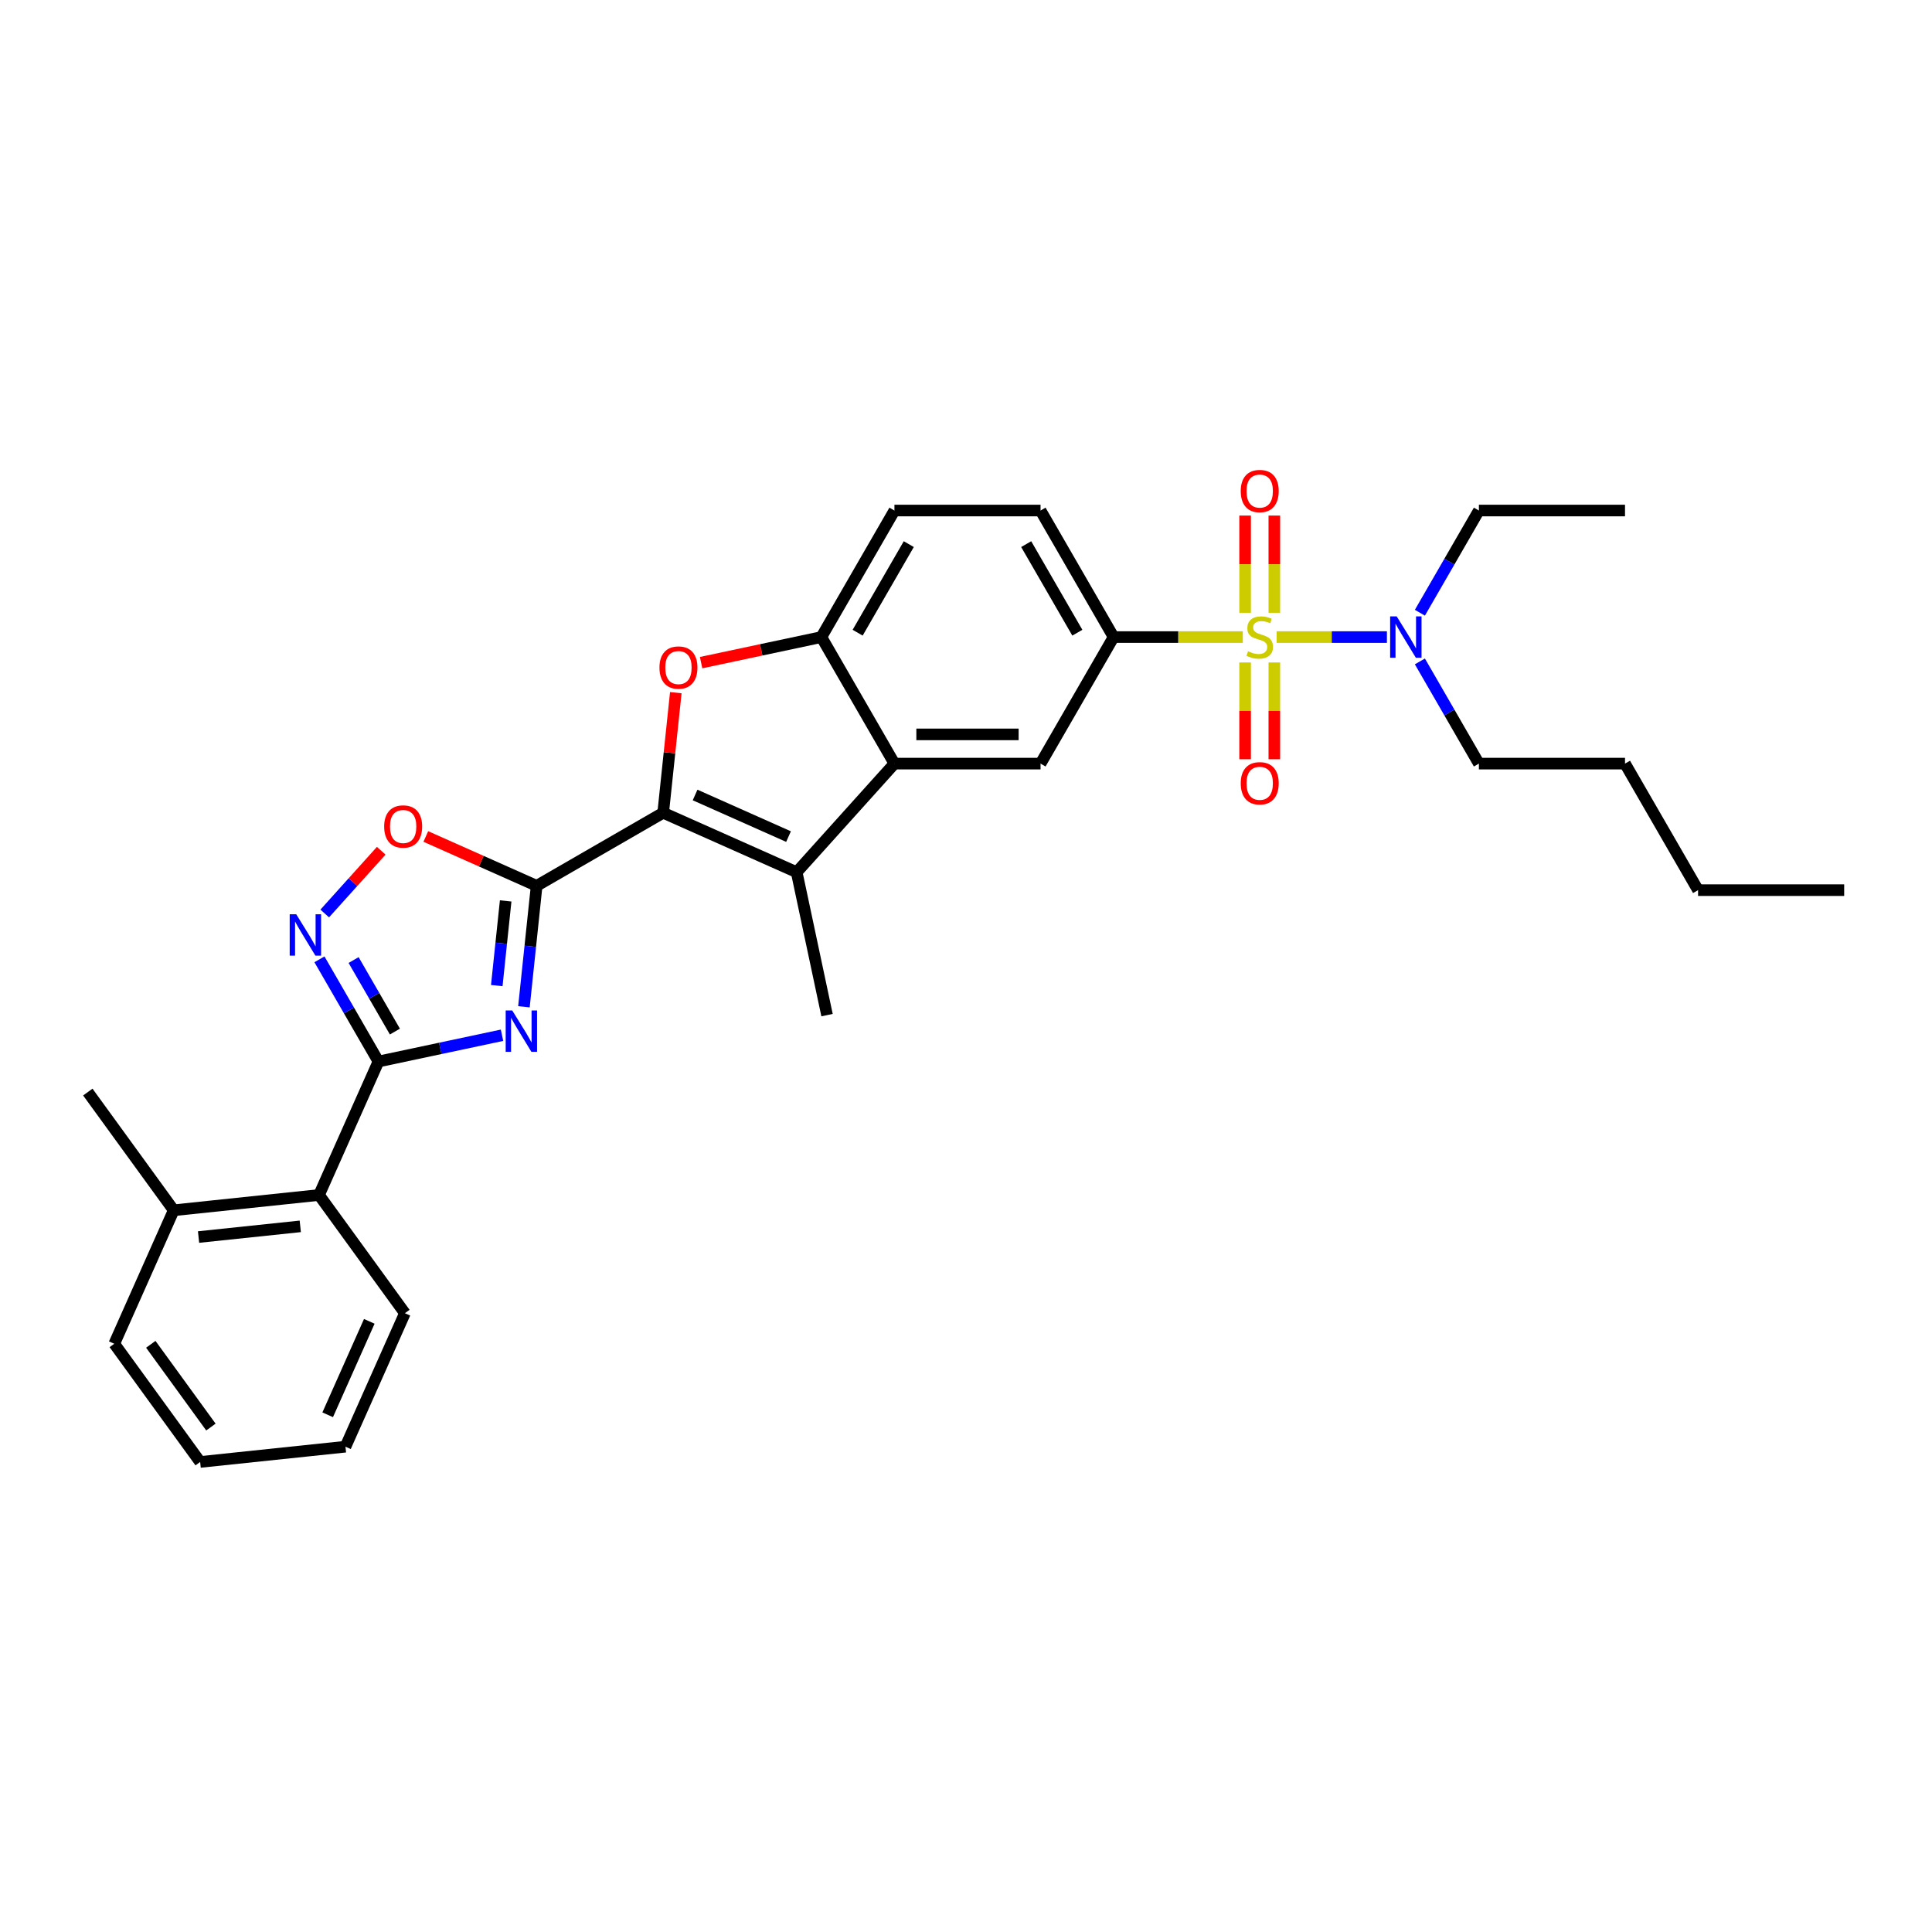 <?xml version='1.0' encoding='iso-8859-1'?>
<svg version='1.1' baseProfile='full'
              xmlns='http://www.w3.org/2000/svg'
                      xmlns:rdkit='http://www.rdkit.org/xml'
                      xmlns:xlink='http://www.w3.org/1999/xlink'
                  xml:space='preserve'
width='1000px' height='1000px' viewBox='0 0 1000 1000'>
<!-- END OF HEADER -->
<rect style='opacity:1.0;fill:#FFFFFF;stroke:none' width='1000' height='1000' x='0' y='0'> </rect>
<path class='bond-9' d='M 643.272,329.748 L 609.837,329.748' style='fill:none;fill-rule:evenodd;stroke:#CCCC00;stroke-width:6px;stroke-linecap:butt;stroke-linejoin:miter;stroke-opacity:1' />
<path class='bond-9' d='M 609.837,329.748 L 576.401,329.748' style='fill:none;fill-rule:evenodd;stroke:#000000;stroke-width:6px;stroke-linecap:butt;stroke-linejoin:miter;stroke-opacity:1' />
<path class='bond-13' d='M 660.788,329.748 L 689.326,329.748' style='fill:none;fill-rule:evenodd;stroke:#CCCC00;stroke-width:6px;stroke-linecap:butt;stroke-linejoin:miter;stroke-opacity:1' />
<path class='bond-13' d='M 689.326,329.748 L 717.865,329.748' style='fill:none;fill-rule:evenodd;stroke:#0000FF;stroke-width:6px;stroke-linecap:butt;stroke-linejoin:miter;stroke-opacity:1' />
<path class='bond-14' d='M 644.467,342.892 L 644.467,367.938' style='fill:none;fill-rule:evenodd;stroke:#CCCC00;stroke-width:6px;stroke-linecap:butt;stroke-linejoin:miter;stroke-opacity:1' />
<path class='bond-14' d='M 644.467,367.938 L 644.467,392.985' style='fill:none;fill-rule:evenodd;stroke:#FF0000;stroke-width:6px;stroke-linecap:butt;stroke-linejoin:miter;stroke-opacity:1' />
<path class='bond-14' d='M 659.593,342.892 L 659.593,367.938' style='fill:none;fill-rule:evenodd;stroke:#CCCC00;stroke-width:6px;stroke-linecap:butt;stroke-linejoin:miter;stroke-opacity:1' />
<path class='bond-14' d='M 659.593,367.938 L 659.593,392.985' style='fill:none;fill-rule:evenodd;stroke:#FF0000;stroke-width:6px;stroke-linecap:butt;stroke-linejoin:miter;stroke-opacity:1' />
<path class='bond-15' d='M 659.593,317.178 L 659.593,292.018' style='fill:none;fill-rule:evenodd;stroke:#CCCC00;stroke-width:6px;stroke-linecap:butt;stroke-linejoin:miter;stroke-opacity:1' />
<path class='bond-15' d='M 659.593,292.018 L 659.593,266.858' style='fill:none;fill-rule:evenodd;stroke:#FF0000;stroke-width:6px;stroke-linecap:butt;stroke-linejoin:miter;stroke-opacity:1' />
<path class='bond-15' d='M 644.467,317.178 L 644.467,292.018' style='fill:none;fill-rule:evenodd;stroke:#CCCC00;stroke-width:6px;stroke-linecap:butt;stroke-linejoin:miter;stroke-opacity:1' />
<path class='bond-15' d='M 644.467,292.018 L 644.467,266.858' style='fill:none;fill-rule:evenodd;stroke:#FF0000;stroke-width:6px;stroke-linecap:butt;stroke-linejoin:miter;stroke-opacity:1' />
<path class='bond-0' d='M 277.765,458.501 L 343.262,420.687' style='fill:none;fill-rule:evenodd;stroke:#000000;stroke-width:6px;stroke-linecap:butt;stroke-linejoin:miter;stroke-opacity:1' />
<path class='bond-1' d='M 277.765,458.501 L 274.475,489.808' style='fill:none;fill-rule:evenodd;stroke:#000000;stroke-width:6px;stroke-linecap:butt;stroke-linejoin:miter;stroke-opacity:1' />
<path class='bond-1' d='M 274.475,489.808 L 271.184,521.116' style='fill:none;fill-rule:evenodd;stroke:#0000FF;stroke-width:6px;stroke-linecap:butt;stroke-linejoin:miter;stroke-opacity:1' />
<path class='bond-1' d='M 261.735,466.312 L 259.432,488.227' style='fill:none;fill-rule:evenodd;stroke:#000000;stroke-width:6px;stroke-linecap:butt;stroke-linejoin:miter;stroke-opacity:1' />
<path class='bond-1' d='M 259.432,488.227 L 257.128,510.143' style='fill:none;fill-rule:evenodd;stroke:#0000FF;stroke-width:6px;stroke-linecap:butt;stroke-linejoin:miter;stroke-opacity:1' />
<path class='bond-8' d='M 277.765,458.501 L 249.081,445.73' style='fill:none;fill-rule:evenodd;stroke:#000000;stroke-width:6px;stroke-linecap:butt;stroke-linejoin:miter;stroke-opacity:1' />
<path class='bond-8' d='M 249.081,445.73 L 220.397,432.959' style='fill:none;fill-rule:evenodd;stroke:#FF0000;stroke-width:6px;stroke-linecap:butt;stroke-linejoin:miter;stroke-opacity:1' />
<path class='bond-3' d='M 259.847,535.844 L 227.865,542.642' style='fill:none;fill-rule:evenodd;stroke:#0000FF;stroke-width:6px;stroke-linecap:butt;stroke-linejoin:miter;stroke-opacity:1' />
<path class='bond-3' d='M 227.865,542.642 L 195.884,549.44' style='fill:none;fill-rule:evenodd;stroke:#000000;stroke-width:6px;stroke-linecap:butt;stroke-linejoin:miter;stroke-opacity:1' />
<path class='bond-2' d='M 343.262,420.687 L 412.352,451.448' style='fill:none;fill-rule:evenodd;stroke:#000000;stroke-width:6px;stroke-linecap:butt;stroke-linejoin:miter;stroke-opacity:1' />
<path class='bond-2' d='M 359.778,411.483 L 408.141,433.015' style='fill:none;fill-rule:evenodd;stroke:#000000;stroke-width:6px;stroke-linecap:butt;stroke-linejoin:miter;stroke-opacity:1' />
<path class='bond-32' d='M 343.262,420.687 L 346.528,389.606' style='fill:none;fill-rule:evenodd;stroke:#000000;stroke-width:6px;stroke-linecap:butt;stroke-linejoin:miter;stroke-opacity:1' />
<path class='bond-32' d='M 346.528,389.606 L 349.795,358.526' style='fill:none;fill-rule:evenodd;stroke:#FF0000;stroke-width:6px;stroke-linecap:butt;stroke-linejoin:miter;stroke-opacity:1' />
<path class='bond-12' d='M 195.884,549.44 L 165.123,618.53' style='fill:none;fill-rule:evenodd;stroke:#000000;stroke-width:6px;stroke-linecap:butt;stroke-linejoin:miter;stroke-opacity:1' />
<path class='bond-33' d='M 195.884,549.44 L 180.614,522.991' style='fill:none;fill-rule:evenodd;stroke:#000000;stroke-width:6px;stroke-linecap:butt;stroke-linejoin:miter;stroke-opacity:1' />
<path class='bond-33' d='M 180.614,522.991 L 165.344,496.543' style='fill:none;fill-rule:evenodd;stroke:#0000FF;stroke-width:6px;stroke-linecap:butt;stroke-linejoin:miter;stroke-opacity:1' />
<path class='bond-33' d='M 204.402,533.942 L 193.713,515.428' style='fill:none;fill-rule:evenodd;stroke:#000000;stroke-width:6px;stroke-linecap:butt;stroke-linejoin:miter;stroke-opacity:1' />
<path class='bond-33' d='M 193.713,515.428 L 183.024,496.915' style='fill:none;fill-rule:evenodd;stroke:#0000FF;stroke-width:6px;stroke-linecap:butt;stroke-linejoin:miter;stroke-opacity:1' />
<path class='bond-4' d='M 412.352,451.448 L 462.958,395.244' style='fill:none;fill-rule:evenodd;stroke:#000000;stroke-width:6px;stroke-linecap:butt;stroke-linejoin:miter;stroke-opacity:1' />
<path class='bond-19' d='M 412.352,451.448 L 428.076,525.424' style='fill:none;fill-rule:evenodd;stroke:#000000;stroke-width:6px;stroke-linecap:butt;stroke-linejoin:miter;stroke-opacity:1' />
<path class='bond-5' d='M 362.89,342.98 L 394.016,336.364' style='fill:none;fill-rule:evenodd;stroke:#FF0000;stroke-width:6px;stroke-linecap:butt;stroke-linejoin:miter;stroke-opacity:1' />
<path class='bond-5' d='M 394.016,336.364 L 425.143,329.748' style='fill:none;fill-rule:evenodd;stroke:#000000;stroke-width:6px;stroke-linecap:butt;stroke-linejoin:miter;stroke-opacity:1' />
<path class='bond-6' d='M 168.083,472.822 L 182.704,456.583' style='fill:none;fill-rule:evenodd;stroke:#0000FF;stroke-width:6px;stroke-linecap:butt;stroke-linejoin:miter;stroke-opacity:1' />
<path class='bond-6' d='M 182.704,456.583 L 197.326,440.344' style='fill:none;fill-rule:evenodd;stroke:#FF0000;stroke-width:6px;stroke-linecap:butt;stroke-linejoin:miter;stroke-opacity:1' />
<path class='bond-7' d='M 462.958,395.244 L 538.587,395.244' style='fill:none;fill-rule:evenodd;stroke:#000000;stroke-width:6px;stroke-linecap:butt;stroke-linejoin:miter;stroke-opacity:1' />
<path class='bond-7' d='M 474.302,380.119 L 527.242,380.119' style='fill:none;fill-rule:evenodd;stroke:#000000;stroke-width:6px;stroke-linecap:butt;stroke-linejoin:miter;stroke-opacity:1' />
<path class='bond-31' d='M 462.958,395.244 L 425.143,329.748' style='fill:none;fill-rule:evenodd;stroke:#000000;stroke-width:6px;stroke-linecap:butt;stroke-linejoin:miter;stroke-opacity:1' />
<path class='bond-11' d='M 576.401,329.748 L 538.587,395.244' style='fill:none;fill-rule:evenodd;stroke:#000000;stroke-width:6px;stroke-linecap:butt;stroke-linejoin:miter;stroke-opacity:1' />
<path class='bond-16' d='M 576.401,329.748 L 538.587,264.251' style='fill:none;fill-rule:evenodd;stroke:#000000;stroke-width:6px;stroke-linecap:butt;stroke-linejoin:miter;stroke-opacity:1' />
<path class='bond-16' d='M 557.63,327.486 L 531.16,281.639' style='fill:none;fill-rule:evenodd;stroke:#000000;stroke-width:6px;stroke-linecap:butt;stroke-linejoin:miter;stroke-opacity:1' />
<path class='bond-10' d='M 425.143,329.748 L 462.958,264.251' style='fill:none;fill-rule:evenodd;stroke:#000000;stroke-width:6px;stroke-linecap:butt;stroke-linejoin:miter;stroke-opacity:1' />
<path class='bond-10' d='M 443.915,327.486 L 470.385,281.639' style='fill:none;fill-rule:evenodd;stroke:#000000;stroke-width:6px;stroke-linecap:butt;stroke-linejoin:miter;stroke-opacity:1' />
<path class='bond-18' d='M 165.123,618.53 L 89.908,626.436' style='fill:none;fill-rule:evenodd;stroke:#000000;stroke-width:6px;stroke-linecap:butt;stroke-linejoin:miter;stroke-opacity:1' />
<path class='bond-18' d='M 155.422,634.759 L 102.771,640.293' style='fill:none;fill-rule:evenodd;stroke:#000000;stroke-width:6px;stroke-linecap:butt;stroke-linejoin:miter;stroke-opacity:1' />
<path class='bond-20' d='M 165.123,618.53 L 209.576,679.715' style='fill:none;fill-rule:evenodd;stroke:#000000;stroke-width:6px;stroke-linecap:butt;stroke-linejoin:miter;stroke-opacity:1' />
<path class='bond-21' d='M 734.933,317.148 L 750.203,290.7' style='fill:none;fill-rule:evenodd;stroke:#0000FF;stroke-width:6px;stroke-linecap:butt;stroke-linejoin:miter;stroke-opacity:1' />
<path class='bond-21' d='M 750.203,290.7 L 765.473,264.251' style='fill:none;fill-rule:evenodd;stroke:#000000;stroke-width:6px;stroke-linecap:butt;stroke-linejoin:miter;stroke-opacity:1' />
<path class='bond-22' d='M 734.933,342.348 L 750.203,368.796' style='fill:none;fill-rule:evenodd;stroke:#0000FF;stroke-width:6px;stroke-linecap:butt;stroke-linejoin:miter;stroke-opacity:1' />
<path class='bond-22' d='M 750.203,368.796 L 765.473,395.244' style='fill:none;fill-rule:evenodd;stroke:#000000;stroke-width:6px;stroke-linecap:butt;stroke-linejoin:miter;stroke-opacity:1' />
<path class='bond-17' d='M 538.587,264.251 L 462.958,264.251' style='fill:none;fill-rule:evenodd;stroke:#000000;stroke-width:6px;stroke-linecap:butt;stroke-linejoin:miter;stroke-opacity:1' />
<path class='bond-23' d='M 89.908,626.436 L 45.455,565.25' style='fill:none;fill-rule:evenodd;stroke:#000000;stroke-width:6px;stroke-linecap:butt;stroke-linejoin:miter;stroke-opacity:1' />
<path class='bond-24' d='M 89.908,626.436 L 59.147,695.526' style='fill:none;fill-rule:evenodd;stroke:#000000;stroke-width:6px;stroke-linecap:butt;stroke-linejoin:miter;stroke-opacity:1' />
<path class='bond-28' d='M 209.576,679.715 L 178.815,748.806' style='fill:none;fill-rule:evenodd;stroke:#000000;stroke-width:6px;stroke-linecap:butt;stroke-linejoin:miter;stroke-opacity:1' />
<path class='bond-28' d='M 191.144,683.927 L 169.611,732.29' style='fill:none;fill-rule:evenodd;stroke:#000000;stroke-width:6px;stroke-linecap:butt;stroke-linejoin:miter;stroke-opacity:1' />
<path class='bond-27' d='M 765.473,264.251 L 841.102,264.251' style='fill:none;fill-rule:evenodd;stroke:#000000;stroke-width:6px;stroke-linecap:butt;stroke-linejoin:miter;stroke-opacity:1' />
<path class='bond-25' d='M 765.473,395.244 L 841.102,395.244' style='fill:none;fill-rule:evenodd;stroke:#000000;stroke-width:6px;stroke-linecap:butt;stroke-linejoin:miter;stroke-opacity:1' />
<path class='bond-34' d='M 59.147,695.526 L 103.601,756.711' style='fill:none;fill-rule:evenodd;stroke:#000000;stroke-width:6px;stroke-linecap:butt;stroke-linejoin:miter;stroke-opacity:1' />
<path class='bond-34' d='M 78.052,695.813 L 109.17,738.643' style='fill:none;fill-rule:evenodd;stroke:#000000;stroke-width:6px;stroke-linecap:butt;stroke-linejoin:miter;stroke-opacity:1' />
<path class='bond-26' d='M 841.102,395.244 L 878.917,460.741' style='fill:none;fill-rule:evenodd;stroke:#000000;stroke-width:6px;stroke-linecap:butt;stroke-linejoin:miter;stroke-opacity:1' />
<path class='bond-29' d='M 878.917,460.741 L 954.545,460.741' style='fill:none;fill-rule:evenodd;stroke:#000000;stroke-width:6px;stroke-linecap:butt;stroke-linejoin:miter;stroke-opacity:1' />
<path class='bond-30' d='M 178.815,748.806 L 103.601,756.711' style='fill:none;fill-rule:evenodd;stroke:#000000;stroke-width:6px;stroke-linecap:butt;stroke-linejoin:miter;stroke-opacity:1' />
<path  class='atom-0' d='M 645.98 337.099
Q 646.222 337.19, 647.22 337.613
Q 648.218 338.037, 649.307 338.309
Q 650.427 338.551, 651.516 338.551
Q 653.543 338.551, 654.722 337.583
Q 655.902 336.585, 655.902 334.86
Q 655.902 333.681, 655.297 332.955
Q 654.722 332.229, 653.815 331.835
Q 652.907 331.442, 651.395 330.988
Q 649.489 330.413, 648.339 329.869
Q 647.22 329.324, 646.403 328.175
Q 645.617 327.025, 645.617 325.089
Q 645.617 322.397, 647.432 320.733
Q 649.277 319.069, 652.907 319.069
Q 655.388 319.069, 658.201 320.249
L 657.505 322.578
Q 654.934 321.52, 652.998 321.52
Q 650.911 321.52, 649.761 322.397
Q 648.612 323.244, 648.642 324.726
Q 648.642 325.876, 649.217 326.572
Q 649.822 327.267, 650.669 327.661
Q 651.546 328.054, 652.998 328.508
Q 654.934 329.113, 656.084 329.718
Q 657.233 330.323, 658.05 331.563
Q 658.897 332.773, 658.897 334.86
Q 658.897 337.825, 656.9 339.428
Q 654.934 341.002, 651.637 341.002
Q 649.731 341.002, 648.279 340.578
Q 646.857 340.185, 645.163 339.489
L 645.98 337.099
' fill='#CCCC00'/>
<path  class='atom-2' d='M 265.126 523.007
L 272.144 534.351
Q 272.84 535.47, 273.959 537.497
Q 275.078 539.524, 275.139 539.645
L 275.139 523.007
L 277.982 523.007
L 277.982 544.425
L 275.048 544.425
L 267.515 532.022
Q 266.638 530.569, 265.7 528.906
Q 264.793 527.242, 264.52 526.728
L 264.52 544.425
L 261.737 544.425
L 261.737 523.007
L 265.126 523.007
' fill='#0000FF'/>
<path  class='atom-6' d='M 341.335 345.533
Q 341.335 340.39, 343.877 337.516
Q 346.418 334.642, 351.167 334.642
Q 355.917 334.642, 358.458 337.516
Q 360.999 340.39, 360.999 345.533
Q 360.999 350.736, 358.428 353.7
Q 355.856 356.635, 351.167 356.635
Q 346.448 356.635, 343.877 353.7
Q 341.335 350.766, 341.335 345.533
M 351.167 354.215
Q 354.434 354.215, 356.189 352.037
Q 357.974 349.828, 357.974 345.533
Q 357.974 341.328, 356.189 339.21
Q 354.434 337.062, 351.167 337.062
Q 347.9 337.062, 346.115 339.18
Q 344.361 341.297, 344.361 345.533
Q 344.361 349.859, 346.115 352.037
Q 347.9 354.215, 351.167 354.215
' fill='#FF0000'/>
<path  class='atom-7' d='M 153.335 473.234
L 160.353 484.579
Q 161.049 485.698, 162.168 487.725
Q 163.288 489.752, 163.348 489.873
L 163.348 473.234
L 166.192 473.234
L 166.192 494.652
L 163.257 494.652
L 155.725 482.249
Q 154.847 480.797, 153.91 479.133
Q 153.002 477.469, 152.73 476.955
L 152.73 494.652
L 149.947 494.652
L 149.947 473.234
L 153.335 473.234
' fill='#0000FF'/>
<path  class='atom-9' d='M 198.843 427.801
Q 198.843 422.658, 201.384 419.784
Q 203.925 416.91, 208.675 416.91
Q 213.424 416.91, 215.965 419.784
Q 218.507 422.658, 218.507 427.801
Q 218.507 433.004, 215.935 435.968
Q 213.364 438.903, 208.675 438.903
Q 203.956 438.903, 201.384 435.968
Q 198.843 433.034, 198.843 427.801
M 208.675 436.483
Q 211.942 436.483, 213.697 434.305
Q 215.481 432.096, 215.481 427.801
Q 215.481 423.596, 213.697 421.478
Q 211.942 419.33, 208.675 419.33
Q 205.408 419.33, 203.623 421.448
Q 201.868 423.565, 201.868 427.801
Q 201.868 432.127, 203.623 434.305
Q 205.408 436.483, 208.675 436.483
' fill='#FF0000'/>
<path  class='atom-14' d='M 722.924 319.039
L 729.943 330.383
Q 730.639 331.503, 731.758 333.529
Q 732.877 335.556, 732.938 335.677
L 732.938 319.039
L 735.781 319.039
L 735.781 340.457
L 732.847 340.457
L 725.314 328.054
Q 724.437 326.602, 723.499 324.938
Q 722.592 323.274, 722.319 322.76
L 722.319 340.457
L 719.536 340.457
L 719.536 319.039
L 722.924 319.039
' fill='#0000FF'/>
<path  class='atom-15' d='M 642.198 405.437
Q 642.198 400.295, 644.739 397.421
Q 647.28 394.547, 652.03 394.547
Q 656.779 394.547, 659.321 397.421
Q 661.862 400.295, 661.862 405.437
Q 661.862 410.641, 659.29 413.605
Q 656.719 416.54, 652.03 416.54
Q 647.311 416.54, 644.739 413.605
Q 642.198 410.671, 642.198 405.437
M 652.03 414.12
Q 655.297 414.12, 657.052 411.941
Q 658.837 409.733, 658.837 405.437
Q 658.837 401.232, 657.052 399.115
Q 655.297 396.967, 652.03 396.967
Q 648.763 396.967, 646.978 399.084
Q 645.223 401.202, 645.223 405.437
Q 645.223 409.763, 646.978 411.941
Q 648.763 414.12, 652.03 414.12
' fill='#FF0000'/>
<path  class='atom-16' d='M 642.198 254.18
Q 642.198 249.037, 644.739 246.163
Q 647.28 243.289, 652.03 243.289
Q 656.779 243.289, 659.321 246.163
Q 661.862 249.037, 661.862 254.18
Q 661.862 259.383, 659.29 262.347
Q 656.719 265.282, 652.03 265.282
Q 647.311 265.282, 644.739 262.347
Q 642.198 259.413, 642.198 254.18
M 652.03 262.862
Q 655.297 262.862, 657.052 260.684
Q 658.837 258.475, 658.837 254.18
Q 658.837 249.975, 657.052 247.857
Q 655.297 245.709, 652.03 245.709
Q 648.763 245.709, 646.978 247.827
Q 645.223 249.944, 645.223 254.18
Q 645.223 258.506, 646.978 260.684
Q 648.763 262.862, 652.03 262.862
' fill='#FF0000'/>
</svg>
